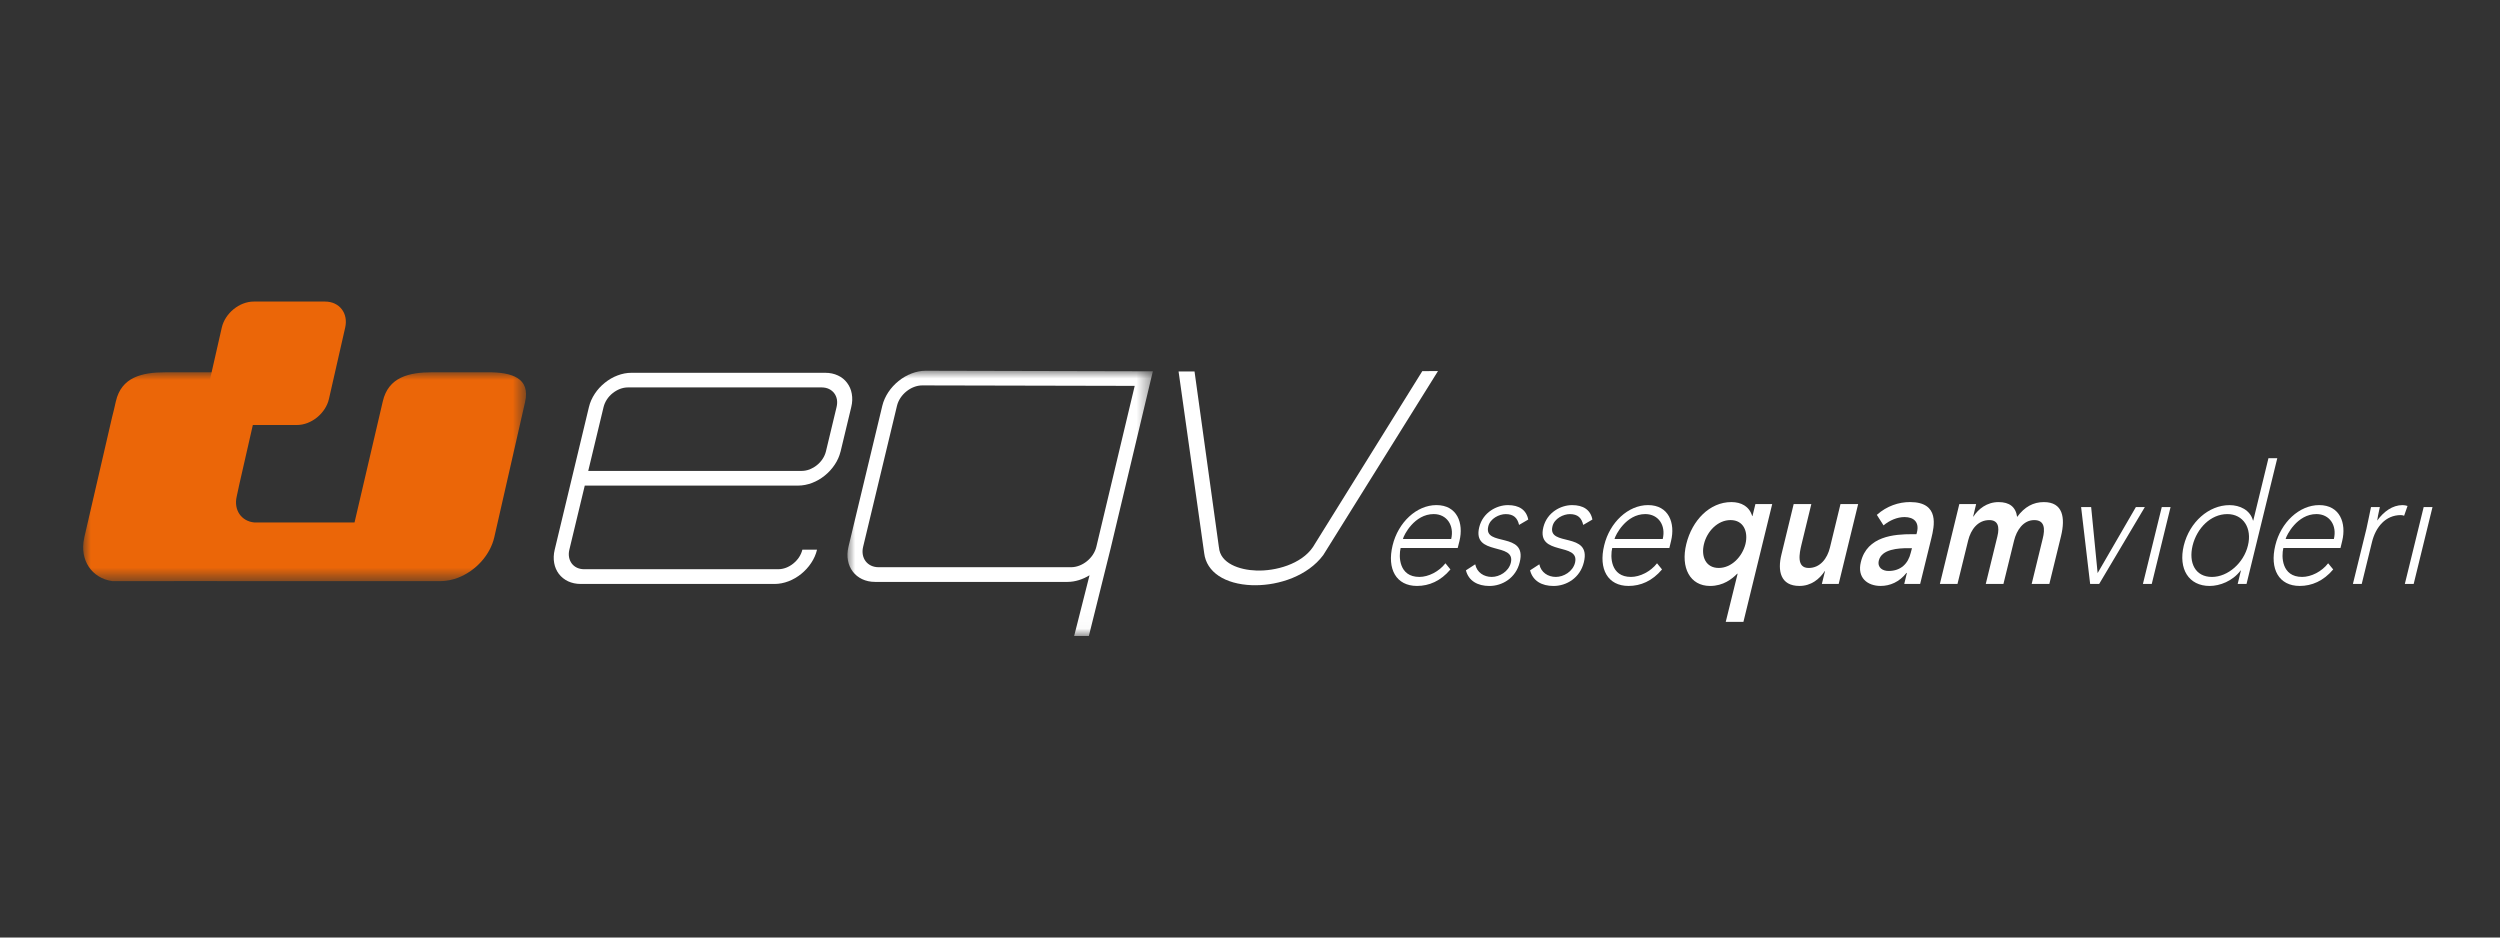 <svg height="60" viewBox="0 0 160 60" width="160" xmlns="http://www.w3.org/2000/svg" xmlns:xlink="http://www.w3.org/1999/xlink"><rect x="0" y="0" width="160" height="60" fill="#333333" stroke="none"/><mask id="a" fill="#fff"><path d="m0 0h28.343v13.371h-28.343z" fill="#fff" fill-rule="evenodd"/></mask><mask id="b" fill="#fff"><path d="m0 0h19.547v16.975h-19.547z" fill="#fff" fill-rule="evenodd"/></mask><g fill="none" fill-rule="evenodd" transform="translate(5.32 19.3)"><path d="m25.895 0h-3.509c-1.554 0-2.854.317-3.209 1.873l-1.807 7.741h-6.423c-.821-.083-1.317-.794-1.119-1.656l.138-.64h-.002l1.229-5.396c.024-.097.038-.19.05-.276.158-1.325-.973-1.644-2.433-1.644h-3.507c-1.555 0-2.858.315-3.21 1.871l-.13.566c-.038.142-.074.27-.104.412l-1.726 7.471-.059.249-.01.064c-.296 1.399.496 2.55 1.812 2.736h2.752 1.135l.106-.006h2.692v.006h3.3 6.499 3.355 1.136c.393 0 .783-.081 1.158-.225 1.106-.431 2.041-1.431 2.307-2.592l1.966-8.634c.356-1.55-.825-1.92-2.384-1.92" fill="#eb6608" mask="url(#a)" transform="translate(0 4.523)"/><path d="m15.732 6.235c-.21.916-1.126 1.665-2.047 1.665h-4.564c-.921 0-1.493-.749-1.286-1.665l1.039-4.57c.211-.917 1.126-1.665 2.046-1.665h4.563c.921 0 1.498.748 1.289 1.665z" fill="#eb6608"/><g fill="#fff"><path d="m33.309 6.75c.042-.17.114-.335.216-.489.099-.15.22-.283.365-.397.144-.116.3-.206.464-.271.169-.064.339-.098.511-.098h12.405c.169 0 .326.034.463.098.133.065.246.155.335.271.087.114.145.247.174.397.026.153.019.318-.021.489l-.681 2.838c-.04.166-.114.333-.215.485-.099.15-.222.286-.364.398-.143.115-.299.204-.46.27-.174.065-.346.097-.513.097h-13.661zm12.454 5.028c.294 0 .594-.06.893-.172.29-.111.562-.269.81-.47.248-.199.461-.434.636-.697.177-.263.298-.542.37-.827h.002l.687-2.862c.073-.296.081-.583.032-.855-.046-.262-.149-.495-.302-.696-.15-.201-.347-.36-.582-.468-.243-.115-.517-.172-.814-.172h-12.405c-.296 0-.598.057-.894.172-.289.108-.559.267-.809.468s-.466.435-.638.697c-.18.271-.307.558-.377.854l-2.191 9.13c-.072.298-.083.584-.033.855.046.26.151.496.3.696.155.2.351.358.585.47.244.114.517.172.813.172h12.407c.295 0 .595-.058.895-.172.289-.112.561-.27.809-.47.247-.2.463-.436.635-.696.181-.27.308-.556.378-.855h-.939c-.042.172-.114.334-.214.487-.101.151-.225.283-.366.399-.142.115-.3.206-.462.269-.169.064-.34.095-.511.095h-12.408c-.169 0-.324-.032-.461-.095-.136-.064-.248-.154-.336-.269-.084-.116-.145-.249-.172-.397-.029-.155-.024-.318.018-.489l.986-4.102z"/><path d="m86.712 4.447-1.005.006-7.001 11.261c-.738 1.09-2.391 1.548-3.632 1.499-1.054-.035-2.309-.449-2.381-1.489h-.003l-1.56-11.25-1.021.002 1.64 11.631c.146 1.199 1.308 1.982 3.066 2.046l.208.002c1.519 0 3.35-.592 4.346-1.93z"/><path d="m14.312 12.576h-12.316c-.72 0-1.164-.585-.993-1.303l2.168-9.027c.172-.72.899-1.306 1.617-1.306 0 0 11.155.028 13.597.03l-2.456 10.303c-.173.718-.899 1.303-1.617 1.303zm2.557-1.305 2.678-11.236h-.468l-14.063-.034c-1.238 0-2.486 1.008-2.785 2.245l-2.167 9.027c-.295 1.235.47 2.243 1.706 2.243h12.314c.488 0 .978-.161 1.41-.426l-.984 3.886h.941l1.418-5.702z" mask="url(#b)" transform="translate(48.916 4.426)"/><path d="m87.556 15.197c.207-.872-.281-1.596-1.117-1.596-1.238 0-1.917 1.343-1.973 1.596zm-.048 1.947c-.626.745-1.37 1.056-2.141 1.056-1.325 0-1.932-1.076-1.56-2.598.354-1.47 1.534-2.576 2.802-2.576 1.338 0 1.754 1.159 1.477 2.297l-.113.449h-3.653c-.128.533-.119 1.851 1.201 1.851.573 0 1.255-.338 1.667-.873z"/><path d="m89.094 16.815c.105.521.551.808 1.059.808.491 0 1.075-.338 1.219-.901.332-1.354-2.482-.405-2.021-2.281.236-.956 1.121-1.414 1.838-1.414.703 0 1.176.297 1.299.924l-.588.344c-.105-.45-.348-.692-.857-.692-.404 0-.993.275-1.113.786-.329 1.331 2.507.298 2.013 2.291-.242 1.011-1.116 1.522-1.942 1.522-.744 0-1.331-.321-1.502-1.001z"/><path d="m93.197 16.815c.108.521.553.808 1.06.808.492 0 1.078-.338 1.223-.901.334-1.354-2.484-.405-2.025-2.281.239-.956 1.121-1.414 1.841-1.414.705 0 1.179.297 1.298.924l-.587.344c-.107-.45-.347-.692-.858-.692-.405 0-.995.275-1.112.786-.33 1.331 2.504.298 2.011 2.291-.243 1.011-1.117 1.522-1.945 1.522-.744 0-1.324-.321-1.499-1.001z"/><path d="m101.095 15.197c.211-.872-.274-1.596-1.116-1.596-1.234 0-1.913 1.343-1.971 1.596zm-.045 1.947c-.627.745-1.371 1.056-2.143 1.056-1.328 0-1.933-1.076-1.559-2.598.354-1.47 1.533-2.576 2.806-2.576 1.335 0 1.752 1.159 1.473 2.297l-.108.449h-3.657c-.13.533-.117 1.851 1.198 1.851.574 0 1.257-.338 1.67-.873z"/><path d="m104.677 17.049c.831 0 1.51-.732 1.713-1.533.188-.799-.127-1.531-.956-1.531-.828 0-1.509.732-1.7 1.531-.199.801.117 1.533.944 1.533zm1.582 3.45h-1.131l.759-3.078h-.03c-.323.328-.885.78-1.731.78-1.289 0-1.896-1.172-1.523-2.684.37-1.512 1.491-2.684 2.884-2.684.633 0 1.154.279 1.333.896h.018l.188-.767h1.075z"/><path d="m112.356 18.071h-1.077l.202-.819h-.019c-.335.51-.868.948-1.618.948-1.217 0-1.411-.969-1.152-2.012l.783-3.226h1.13l-.629 2.587c-.136.565-.334 1.501.459 1.501.742 0 1.193-.617 1.359-1.298l.677-2.79h1.13z"/><path d="m117.046 15.783h-.237c-.623 0-1.699.054-1.883.787-.113.47.258.672.623.672.773 0 1.252-.457 1.421-1.17zm-.325 1.586h-.03c-.452.576-1.047.831-1.651.831-.839 0-1.52-.522-1.264-1.534.397-1.66 2.145-1.778 3.273-1.778h.284l.036-.138c.148-.626-.196-.958-.799-.958-.471 0-.959.211-1.344.533l-.429-.674c.643-.572 1.408-.819 2.124-.819 1.931 0 1.541 1.576 1.37 2.299l-.721 2.939h-1.018z"/><path d="m120.076 12.962h1.076l-.191.799h.017c.311-.479.857-.927 1.611-.927.696 0 1.1.308 1.187.95.48-.652 1.036-.95 1.713-.95 1.206 0 1.391.973 1.093 2.194l-.744 3.044h-1.131l.706-2.895c.162-.638.126-1.191-.542-1.191-.704 0-1.133.658-1.292 1.319l-.679 2.767h-1.131l.744-3.044c.153-.627.032-1.042-.515-1.042-.745 0-1.186.616-1.354 1.296l-.685 2.79h-1.127z"/><path d="m127.871 13.153h.643l.414 4.225 2.448-4.225h.573l-2.921 4.917h-.579z"/><path d="m133.033 13.153h.563l-1.203 4.917h-.566z"/><path d="m137.229 13.602c-1.068 0-1.948.904-2.222 2.012-.268 1.108.171 2.01 1.238 2.01 1.025 0 2.038-.902 2.302-2.01.276-1.107-.294-2.012-1.318-2.012zm.87 3.609h-.018c-.513.68-1.334.99-1.984.99-1.337 0-2.016-1.087-1.655-2.587.37-1.501 1.593-2.586 2.928-2.586.652 0 1.319.307 1.502.988h.017l.972-3.992h.565l-1.968 8.048h-.566z"/><path d="m144.048 15.197c.211-.872-.274-1.596-1.116-1.596-1.231 0-1.911 1.343-1.973 1.596zm-.043 1.947c-.629.745-1.374 1.056-2.145 1.056-1.327 0-1.932-1.076-1.56-2.598.355-1.47 1.534-2.576 2.807-2.576 1.335 0 1.749 1.159 1.473 2.297l-.109.449h-3.657c-.129.533-.118 1.851 1.2 1.851.578 0 1.257-.338 1.667-.873z"/><path d="m146.133 14.538c.085-.36.233-1.13.291-1.384h.566c-.081.363-.166.767-.169.862.418-.575.975-.989 1.625-.989.113 0 .204.021.317.053l-.219.628c-.081-.032-.156-.042-.212-.042-.978 0-1.61.767-1.844 1.723l-.657 2.683h-.565z"/><path d="m149.795 13.153h.565l-1.204 4.917h-.566z"/></g></g></svg>